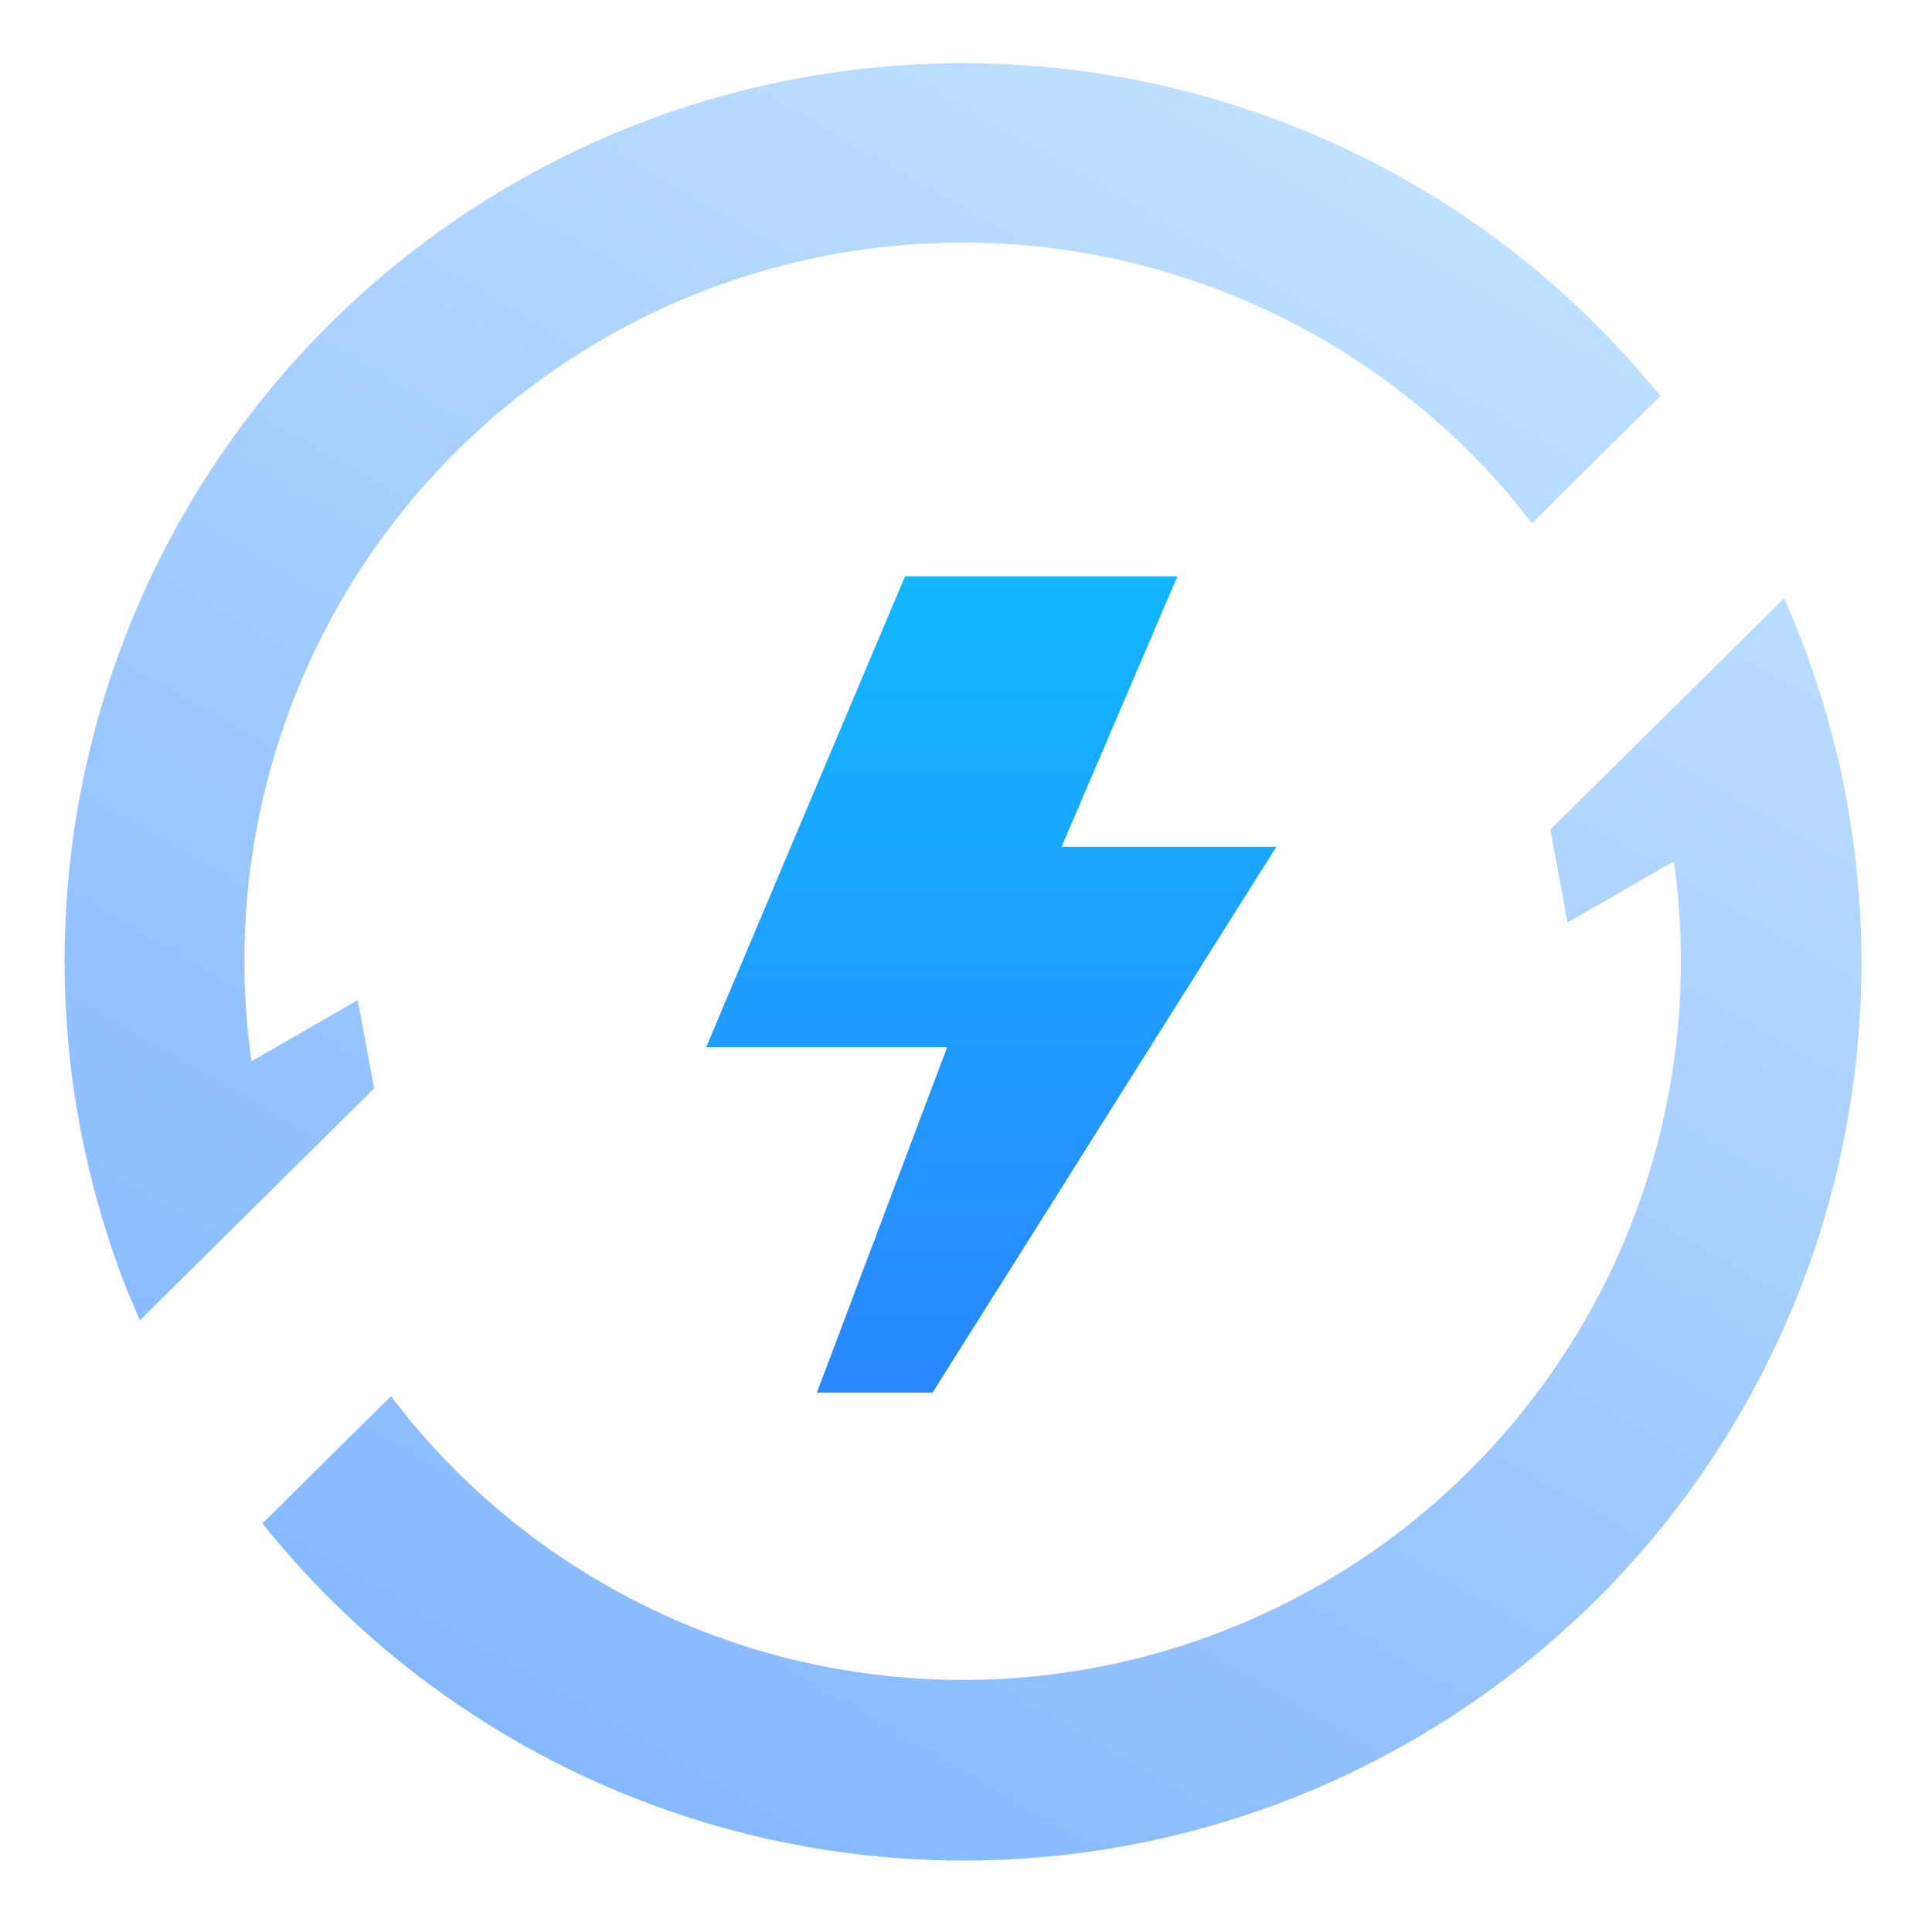 <svg xmlns="http://www.w3.org/2000/svg" xmlns:xlink="http://www.w3.org/1999/xlink" width="120" height="120" viewBox="0 0 120 120">
  <defs>
    <style>
      .cls-1, .cls-2 {
        fill-rule: evenodd;
      }

      .cls-1 {
        fill: url(#linear-gradient);
      }

      .cls-2 {
        fill: url(#linear-gradient-2);
      }
    </style>
    <linearGradient id="linear-gradient" x1="532.045" y1="811.938" x2="467.58" y2="923.594" gradientUnits="userSpaceOnUse">
      <stop offset="-0.25" stop-color="#c4e3ff"/>
      <stop offset="1.25" stop-color="#81b5ff"/>
    </linearGradient>
    <linearGradient id="linear-gradient-2" x1="501.578" y1="894.5" x2="501.578" y2="843.812" gradientUnits="userSpaceOnUse">
      <stop offset="0" stop-color="#2987ff"/>
      <stop offset="1" stop-color="#11b7ff"/>
    </linearGradient>
  </defs>
  <g id="风险_秒_预判" data-name="风险「秒」预判">
    <g id="组_6" data-name="组 6">
      <path id="形状_35_拷贝" data-name="形状 35 拷贝" class="cls-1" d="M536.3,859.52l14.506-14.35-0.159-.39A55.765,55.765,0,0,1,456.3,902.622l7.982-7.9,1.155,1.465A44.609,44.609,0,0,0,543.965,861.5l-6.6,3.794-1.075-5.778H536.3Zm-36.508-47.593A55.649,55.649,0,0,1,543.129,832.6l-7.982,7.9-1-1.274a44.609,44.609,0,0,0-78.528,34.693l6.6-3.8,1.02,5.482-14.554,14.407-0.733-1.729A55.767,55.767,0,0,1,499.794,811.927Z" transform="translate(-440 -808)"/>
      <path id="形状_35" data-name="形状 35" class="cls-2" d="M513.129,843.8l-7.193,16.8h13.335L497.922,894.5h-7.185l8.093-21.459H483.862L496.21,843.8h16.919Z" transform="translate(-440 -808)"/>
    </g>
  </g>
</svg>
